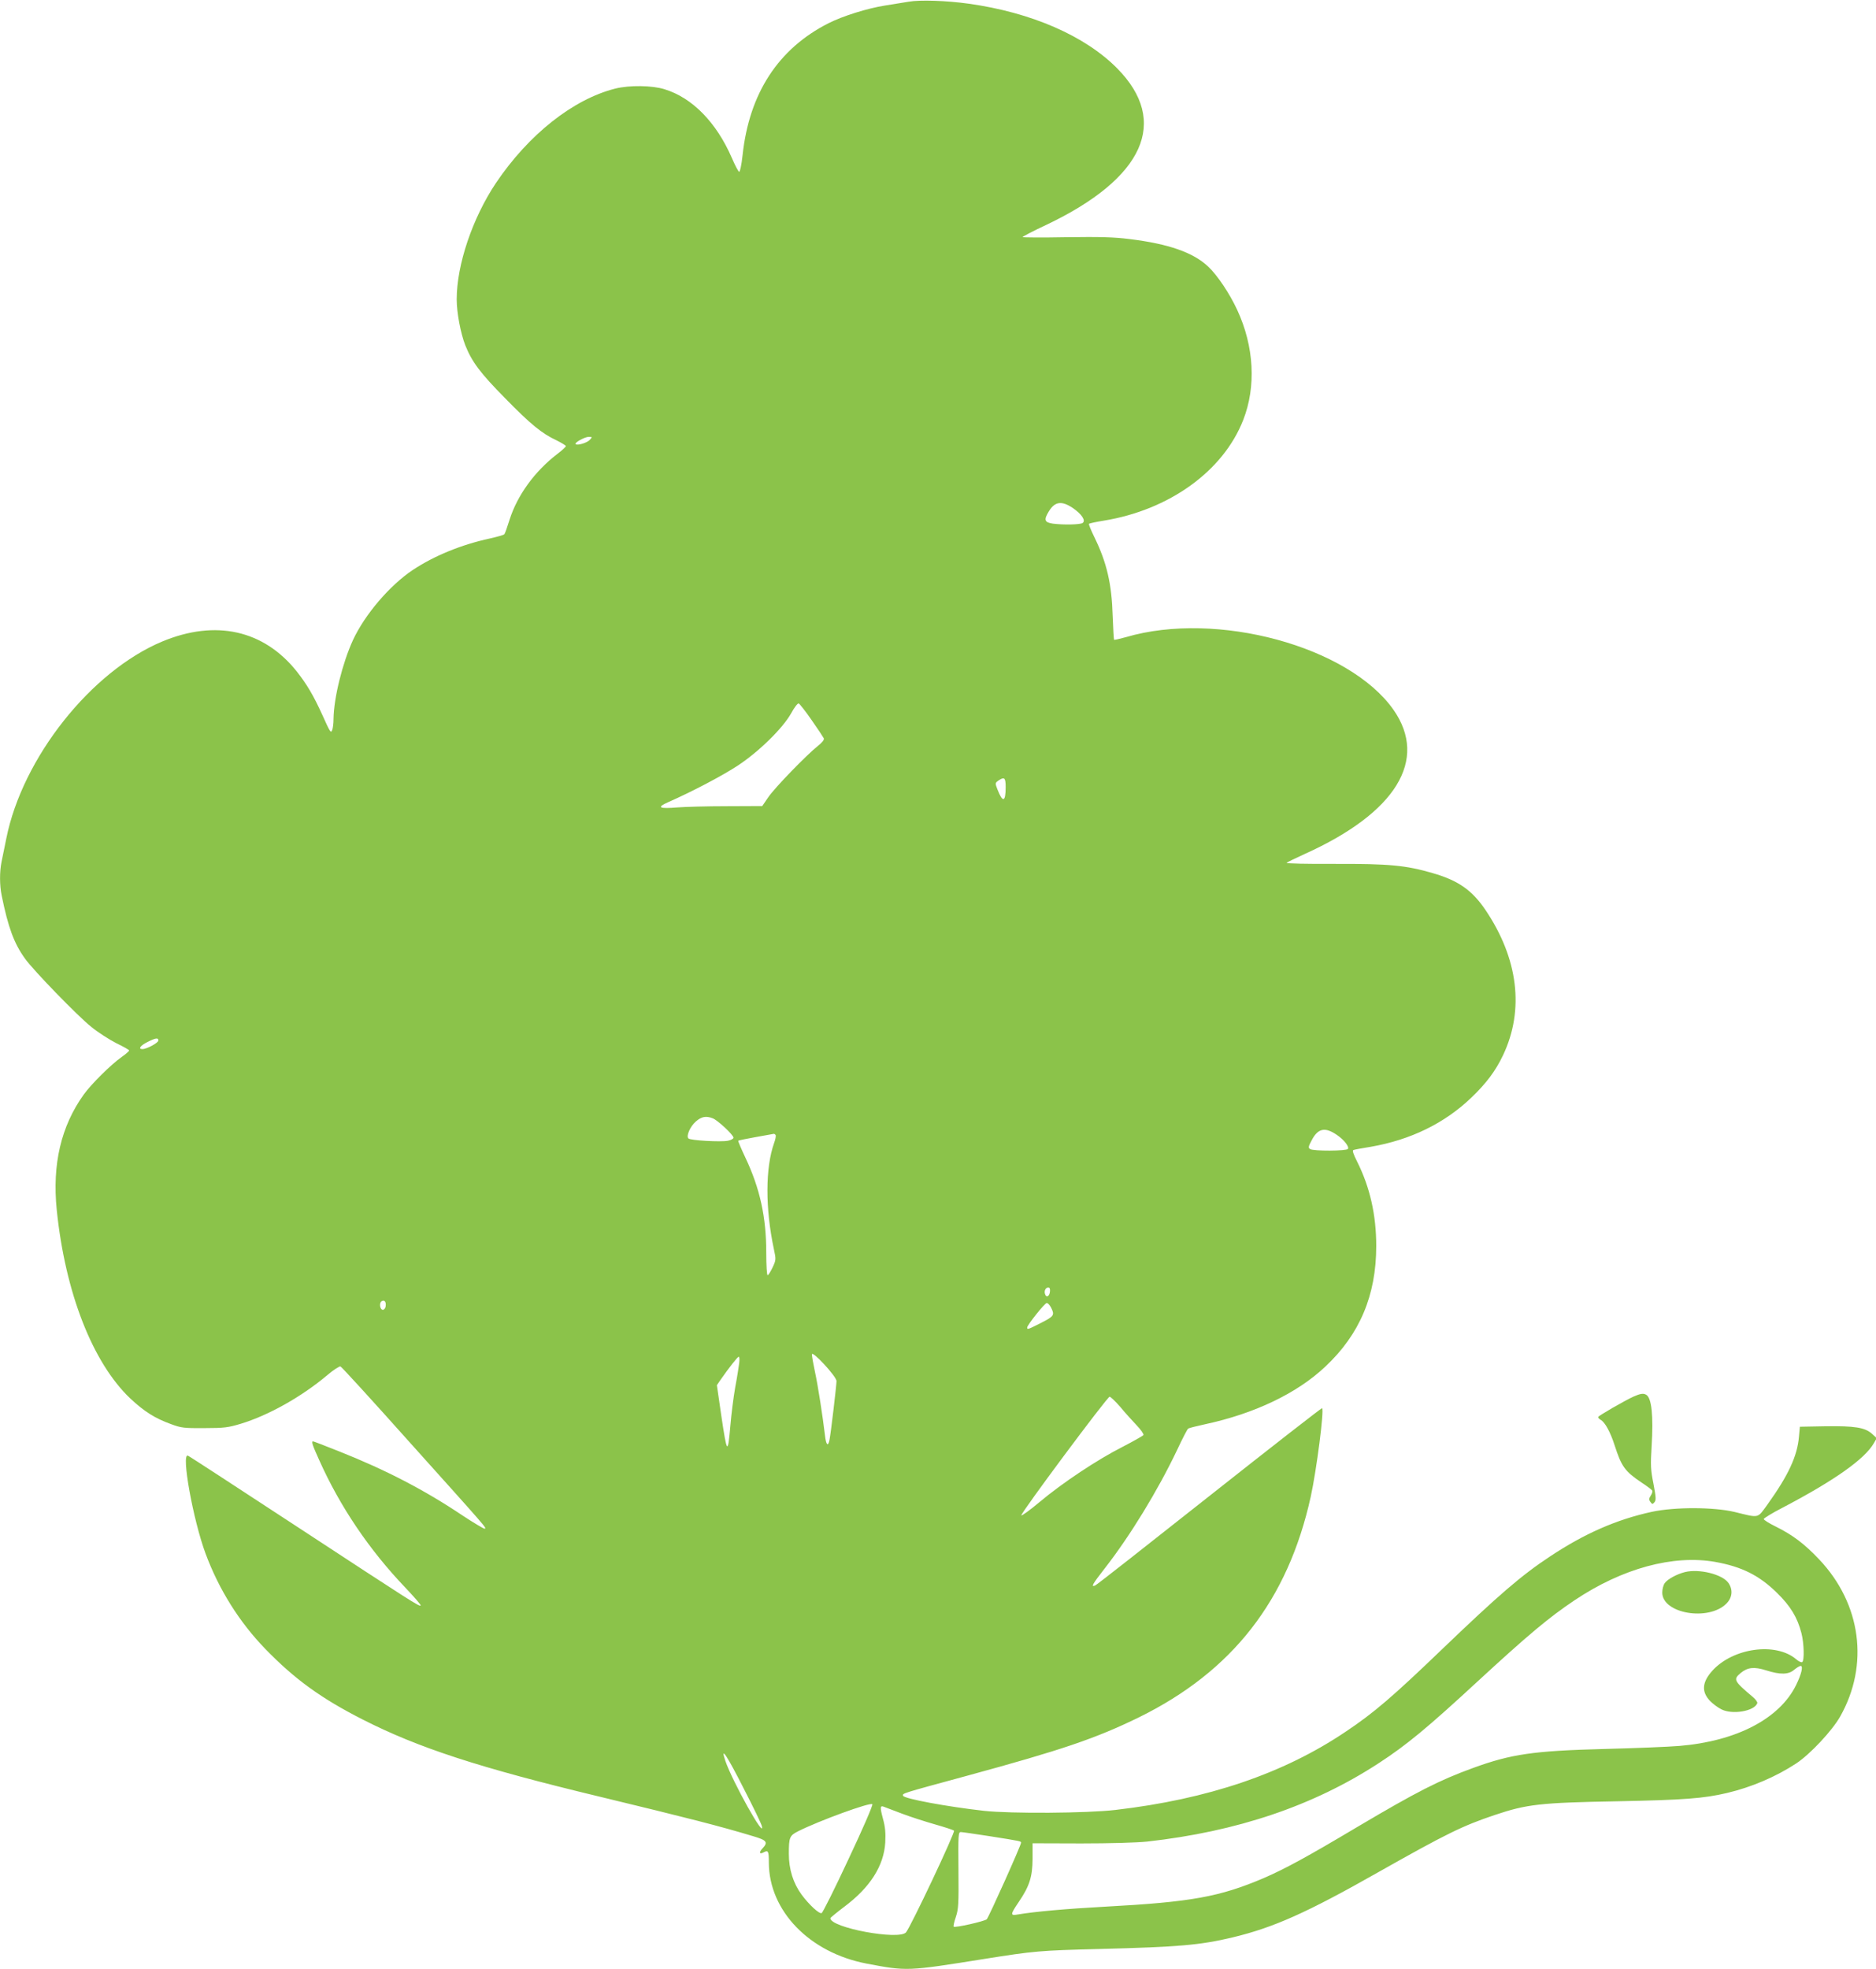 <?xml version="1.0" standalone="no"?>
<!DOCTYPE svg PUBLIC "-//W3C//DTD SVG 20010904//EN"
 "http://www.w3.org/TR/2001/REC-SVG-20010904/DTD/svg10.dtd">
<svg version="1.0" xmlns="http://www.w3.org/2000/svg"
 width="1220pt" height="1280pt" viewBox="0 0 1220 1280"
 preserveAspectRatio="xMidYMid meet">
<g transform="translate(0,1280) scale(0.1,-0.1)"
fill="#8bc34a" stroke="none">
<path d="M5910 12789 c-30 -5 -100 -16 -155 -25 -114 -18 -274 -68 -367 -115
-326 -165 -516 -455 -559 -859 -7 -64 -17 -109 -22 -107 -6 2 -27 42 -48 91
-100 230 -257 391 -438 446 -80 25 -228 27 -320 4 -274 -69 -564 -299 -776
-614 -152 -227 -255 -531 -255 -756 0 -87 26 -223 56 -299 43 -108 99 -182
258 -343 167 -171 241 -231 334 -274 34 -17 62 -34 62 -38 0 -5 -26 -29 -58
-53 -146 -113 -257 -266 -308 -425 -15 -48 -30 -91 -34 -95 -4 -5 -47 -17 -96
-28 -184 -40 -360 -112 -499 -204 -150 -100 -312 -289 -390 -457 -68 -149
-124 -374 -126 -511 0 -29 -4 -61 -8 -71 -9 -25 -12 -21 -66 99 -57 125 -98
194 -165 280 -215 269 -527 339 -874 195 -463 -193 -910 -756 -1015 -1281 -12
-57 -26 -126 -31 -152 -13 -64 -13 -152 1 -219 42 -207 80 -310 151 -409 53
-75 343 -374 432 -445 44 -36 118 -83 163 -106 46 -22 83 -43 83 -47 0 -4 -21
-23 -47 -41 -71 -50 -199 -177 -248 -245 -148 -206 -206 -454 -176 -750 55
-538 233 -993 478 -1226 91 -85 160 -129 265 -167 67 -25 85 -27 218 -26 128
0 155 4 235 28 182 55 398 177 563 316 40 34 79 59 86 57 8 -3 207 -221 442
-484 521 -580 509 -566 496 -571 -5 -1 -70 37 -144 86 -246 165 -498 296 -803
417 -90 36 -166 65 -169 65 -12 0 -5 -23 40 -122 135 -302 325 -583 560 -829
58 -61 103 -113 100 -116 -8 -9 -51 19 -796 507 -388 254 -711 465 -718 467
-45 18 34 -419 115 -637 87 -234 219 -444 387 -618 192 -198 363 -322 634
-460 364 -185 756 -313 1542 -502 571 -138 780 -191 998 -257 89 -26 99 -39
60 -80 -24 -26 -19 -40 10 -24 28 15 32 6 32 -68 1 -313 264 -585 635 -656
263 -50 265 -50 765 30 328 52 358 55 755 65 510 13 650 25 860 75 267 64 483
160 950 425 441 249 547 301 756 371 208 70 296 80 794 89 439 9 562 18 716
54 161 38 319 106 450 192 91 60 234 213 286 305 190 336 137 733 -137 1022
-96 101 -171 158 -282 213 -43 21 -78 43 -78 49 0 5 55 39 123 74 338 177 535
317 593 419 l19 33 -32 29 c-45 40 -112 51 -303 48 l-165 -3 -6 -65 c-11 -127
-69 -251 -205 -441 -67 -92 -50 -88 -214 -48 -134 32 -387 33 -537 1 -230 -50
-438 -141 -664 -291 -186 -123 -334 -251 -694 -596 -329 -316 -450 -420 -636
-544 -403 -271 -893 -437 -1494 -507 -187 -22 -681 -25 -855 -6 -241 27 -521
79 -527 98 -5 16 -15 13 412 129 625 170 841 244 1120 380 609 299 970 761
1119 1435 38 174 88 562 74 576 -3 2 -333 -255 -734 -572 -401 -317 -734 -579
-742 -581 -29 -12 -18 8 60 108 167 214 347 508 474 775 34 73 66 134 71 137
6 4 54 16 109 28 322 69 599 201 783 375 224 210 331 464 331 784 0 202 -41
383 -125 550 -25 50 -32 72 -23 74 7 3 58 12 113 21 258 45 479 152 654 320
98 94 157 173 206 276 139 294 99 627 -115 944 -87 128 -176 191 -343 239
-174 51 -284 61 -635 60 -178 -1 -320 2 -315 7 4 4 58 30 119 58 592 267 804
611 576 937 -290 412 -1149 646 -1740 472 -40 -11 -74 -19 -77 -17 -2 3 -6 72
-9 154 -6 209 -38 347 -119 513 -22 45 -38 84 -35 87 3 3 45 12 94 20 427 69
779 322 909 655 85 217 71 478 -39 715 -49 106 -129 226 -189 282 -97 92 -258
148 -512 179 -102 13 -191 15 -412 12 -156 -3 -283 -2 -283 1 0 3 70 40 156
80 634 302 801 671 459 1017 -209 211 -557 363 -965 420 -143 20 -318 26 -390
13z m-2075 -2849 c-17 -19 -81 -38 -92 -27 -9 9 60 47 86 47 23 0 24 -1 6 -20z
m3141 -442 c59 -40 87 -83 64 -98 -17 -11 -125 -13 -194 -4 -54 8 -59 25 -25
80 39 64 83 70 155 22z m-1698 -1379 c40 -57 75 -110 79 -118 4 -10 -8 -26
-38 -50 -73 -58 -281 -272 -323 -334 l-39 -57 -231 -1 c-127 0 -271 -4 -321
-8 -120 -10 -137 0 -60 34 157 69 350 171 450 236 139 91 295 244 350 342 20
37 42 66 49 64 6 -2 44 -50 84 -108z m1262 -436 c0 -98 -19 -103 -53 -16 -16
41 -16 43 5 58 40 27 48 20 48 -42z m-5510 -1647 c0 -15 -75 -56 -104 -56 -30
0 -12 24 35 47 52 26 69 28 69 9z m3605 -506 c32 -12 135 -108 135 -126 0 -7
-16 -16 -37 -20 -47 -9 -243 2 -256 15 -16 16 11 78 49 111 36 31 65 37 109
20z m4059 -108 c47 -32 81 -76 72 -91 -9 -14 -225 -15 -246 -1 -13 8 -12 16
10 57 41 79 87 88 164 35z m-3650 -1 c3 -5 -1 -28 -10 -52 -57 -160 -58 -425
-1 -691 14 -65 14 -69 -9 -118 -13 -27 -27 -50 -32 -50 -5 0 -9 66 -9 148 0
230 -41 416 -135 615 -28 59 -49 109 -47 111 2 3 54 13 114 24 61 11 113 20
117 21 4 0 9 -3 12 -8z m1784 -1018 c-3 -30 -23 -41 -31 -18 -9 21 2 45 20 45
10 0 13 -9 11 -27z m-4320 -94 c-1 -13 -10 -24 -18 -24 -19 0 -26 45 -8 56 18
11 30 -4 26 -32z m4327 -9 c25 -49 20 -57 -65 -100 -87 -44 -90 -45 -90 -30 0
16 114 159 127 159 7 1 19 -12 28 -29z m-1395 -478 c0 -26 -37 -342 -46 -384
-9 -45 -22 -32 -29 30 -15 127 -46 326 -65 413 -11 51 -20 102 -20 114 0 29
159 -142 160 -173z m-633 116 c-3 -24 -14 -95 -26 -158 -11 -63 -25 -173 -31
-245 -17 -196 -22 -190 -60 67 l-28 193 21 31 c60 86 113 153 121 154 5 0 6
-19 3 -42z m2479 -285 c31 -38 80 -91 107 -120 27 -28 46 -56 43 -62 -4 -6
-65 -40 -136 -77 -164 -83 -391 -234 -540 -359 -63 -53 -116 -91 -118 -86 -5
14 559 771 574 771 6 0 38 -30 70 -67z m3869 -1007 c173 -31 286 -88 401 -201
88 -86 133 -160 159 -262 17 -65 20 -179 5 -188 -6 -4 -24 5 -40 19 -133 112
-411 73 -545 -76 -67 -75 -71 -137 -13 -197 18 -18 50 -42 72 -53 72 -37 216
-12 234 40 2 7 -11 25 -29 40 -124 105 -129 114 -79 156 45 37 88 42 166 17
92 -29 145 -28 182 4 17 14 35 25 42 25 18 0 5 -54 -30 -125 -107 -218 -387
-364 -757 -395 -70 -6 -292 -15 -493 -20 -457 -12 -603 -33 -852 -124 -220
-80 -366 -155 -748 -381 -334 -199 -473 -274 -611 -334 -286 -122 -472 -156
-1030 -186 -255 -14 -458 -32 -571 -51 -49 -9 -48 0 6 80 71 104 90 164 91
282 l0 101 315 -1 c191 0 360 5 430 12 584 65 1080 232 1505 509 183 119 318
231 645 533 329 303 464 416 630 527 311 208 641 297 915 249z m-6319 -1472
c62 -120 115 -230 118 -244 26 -100 -191 288 -237 423 -35 104 11 34 119 -179z
m682 -460 c-89 -191 -168 -349 -175 -351 -16 -6 -80 53 -130 120 -55 75 -83
165 -83 266 0 107 5 118 60 146 135 68 469 190 483 176 5 -5 -62 -160 -155
-357z m347 296 c55 -21 152 -52 215 -70 63 -18 119 -36 124 -41 10 -9 -282
-626 -312 -661 -45 -53 -492 30 -492 92 0 3 41 37 90 74 169 126 258 267 267
418 3 62 0 101 -15 155 -20 75 -19 88 7 77 9 -3 61 -23 116 -44z m565 -146
c215 -34 210 -33 210 -44 0 -16 -210 -484 -223 -497 -14 -13 -207 -57 -215
-48 -3 3 3 31 14 63 17 51 19 83 17 305 -2 228 -1 247 15 247 9 0 91 -12 182
-26z"/>
<path d="M10957 2580 c-54 -14 -113 -46 -131 -72 -9 -12 -16 -40 -16 -61 0
-137 301 -188 417 -72 39 39 44 91 13 135 -40 56 -190 93 -283 70z"/>
<path d="M10621 3720 c-56 -26 -220 -120 -227 -131 -2 -4 4 -13 15 -19 28 -14
64 -81 91 -165 45 -140 67 -170 177 -244 34 -22 64 -45 68 -51 3 -5 -1 -20
-10 -33 -12 -19 -13 -26 -2 -41 12 -16 14 -16 26 -2 12 14 10 33 -6 119 -18
90 -20 119 -12 247 12 195 0 310 -34 332 -19 12 -39 9 -86 -12z"/>
</g>
</svg>
